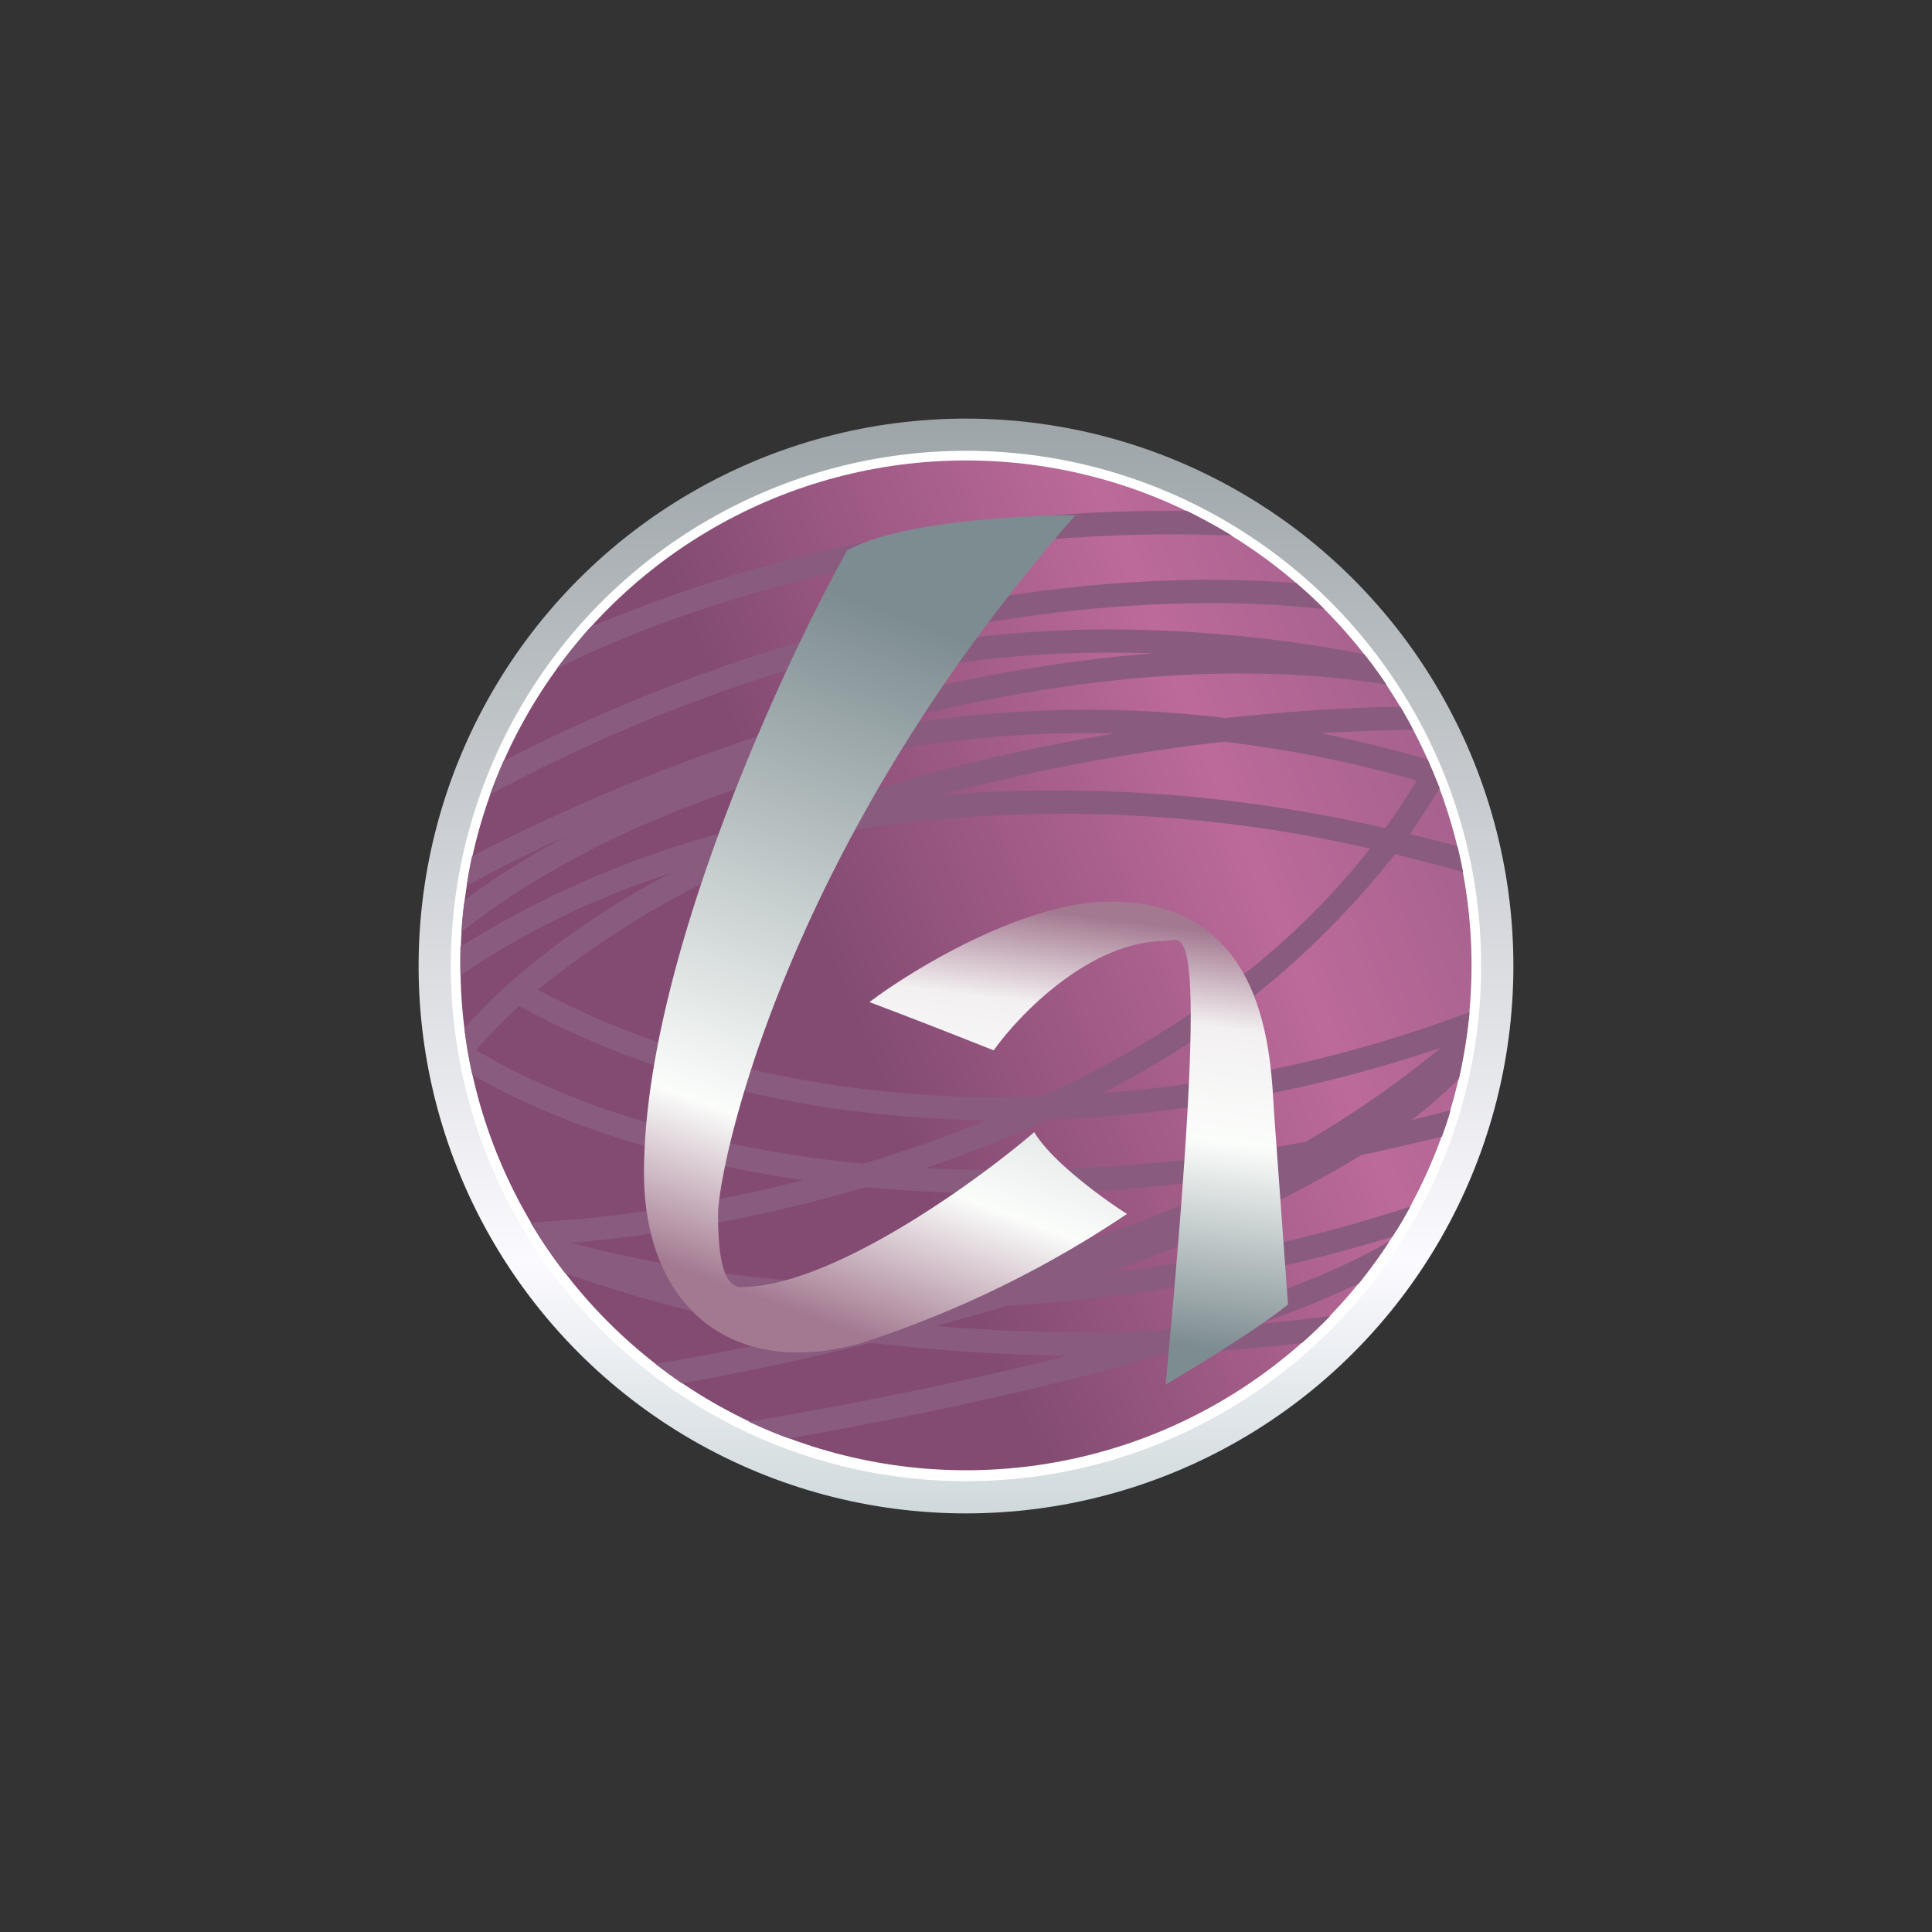 <svg xmlns="http://www.w3.org/2000/svg" xmlns:xlink="http://www.w3.org/1999/xlink" viewBox="0 0 300 300">
  <rect x="0" y="0" width="300" height="300" fill="#333333" stroke="none"/>
  <defs>
    <linearGradient id="a" x1="362.15" y1="70.22" x2="362.15" y2="-99.78" gradientTransform="matrix(1, 0, 0, -1, -212.15, 135.22)" gradientUnits="userSpaceOnUse">
      <stop offset="0" stop-color="#9da5a8"/>
      <stop offset="0.77" stop-color="#fbfaff"/>
      <stop offset="1" stop-color="#cfd9db"/>
    </linearGradient>
    <linearGradient id="b" x1="434.442" y1="15.526" x2="291.442" y2="-44.224" gradientTransform="matrix(1, 0, 0, -1, -212.15, 135.22)" gradientUnits="userSpaceOnUse">
      <stop offset="0" stop-color="#a7628f"/>
      <stop offset="0.2" stop-color="#bc6a9a"/>
      <stop offset="0.63" stop-color="#834b72"/>
    </linearGradient>
    <linearGradient id="c" x1="380.827" y1="45.517" x2="336.928" y2="-74.333" gradientTransform="matrix(1, 0, 0, -1, -212.15, 135.22)" gradientUnits="userSpaceOnUse">
      <stop offset="0.12" stop-color="#7d8c90"/>
      <stop offset="0.76" stop-color="#fbfdfb"/>
      <stop offset="0.96" stop-color="#a37990"/>
    </linearGradient>
    <linearGradient id="d" x1="384.743" y1="-4.408" x2="374.943" y2="-80.308" gradientTransform="matrix(1, 0, 0, -1, -212.15, 135.22)" gradientUnits="userSpaceOnUse">
      <stop offset="0.04" stop-color="#a37990"/>
      <stop offset="0.23" stop-color="#f3f0f1"/>
      <stop offset="0.46" stop-color="#fbfdfb"/>
      <stop offset="0.88" stop-color="#7d8c90"/>
    </linearGradient>
  </defs>
  <g>
    <circle cx="150" cy="150" r="85" fill="url(#a)"/>
    <circle cx="150" cy="150" r="80" fill="#fff"/>
    <ellipse cx="150" cy="149.9" rx="78.5" ry="78.4" fill="url(#b)"/>
    <path d="M135.5,101.9c27.85-7,58.85-3.8,76.35-.3,1.2,1.5,2.35,3.1,3.45,4.7-26.1-4.2-54.65-.25-80.1,6.6l-7.5,2.1a179.3,179.3,0,0,1,62.6-3.5c10.15-1.1,19.4-1.65,27.15-1.75.7,1.2,1.4,2.4,2,3.6-4.25,0-9.1.2-14.35.5,5.45,1.1,11,2.45,16.6,4.1l1.85,4.4c-1.5,2.5-3,4.85-4.6,7.15,2.4.6,4.9,1.2,7.35,1.9.35,1.3.6,2.65.9,4-3.6-1-7.1-1.9-10.6-2.75a134.8,134.8,0,0,1-45.5,37.1,204.499,204.499,0,0,0,57.1-12.6,87.54,87.54,0,0,1-1.65,10.35,76.78,76.78,0,0,1-7.3,6.4l6-1.5c-.4,1.4-.85,2.75-1.35,4.1-4.25,1-8.4,2-12.5,2.85l-2.85,1.7a211.659,211.659,0,0,1-36.8,16.65A242.211,242.211,0,0,0,219,187.35c-.85,1.6-1.8,3.2-2.8,4.7a259.603,259.603,0,0,1-59.85,10.7c-3.65,1.1-7.35,2.15-11,3.15a280.859,280.859,0,0,0,34.8.75,223.446,223.446,0,0,0,24.85-8.6,93.831,93.831,0,0,0,10.75-5.3,79.512,79.512,0,0,1-4.8,6.6l-4.5,2c-3.5,1.5-7.2,2.9-11.1,4.25,3.7-.35,7.4-.75,11.2-1.25-1.4,1.45-2.9,2.85-4.4,4.2-7.35.85-14.5,1.4-21.45,1.7l-8.2,2.3c-16.8,4.5-34.75,8.15-50,10.8-2.15-.75-4.2-1.65-6.25-2.6,14.7-2.45,32.5-5.95,49.65-10.25a275.651,275.651,0,0,1-30.6-2c-10.55,2.65-20.6,4.75-29.4,6.3q-2.098-1.433-4.1-3,11.886-2.002,23.65-4.65a208.994,208.994,0,0,1-37.7-9.45,74.922,74.922,0,0,1-5.35-7.85,223.995,223.995,0,0,0,42.35-6.6c-22.9-3.3-40.2-9.85-51.4-16.35a70.829,70.829,0,0,1-1.25-7.25,92.462,92.462,0,0,1,7-7,123.755,123.755,0,0,1,25.05-17.05A126.502,126.502,0,0,0,71.5,151.45q-.061-2.224,0-4.45a151.1,151.1,0,0,1,53.35-20.55,241.275,241.275,0,0,1,28-8.5c6.8-1.6,13.6-2.95,20.15-4.05-48.1-1.15-84.85,17.5-101.35,30.85.1-1.7.25-3.35.5-5a119.386,119.386,0,0,1,16-10q-8.002,3.586-15.7,7.8c.25-1.5.5-3.05.85-4.6a302.854,302.854,0,0,1,60.95-23.55,244.262,244.262,0,0,1,44.7-7.95c-13.5-.45-28.5.4-42.5,3.95l-.9-3.5ZM131,202.95c-2.75.1-5.5.15-8.25.05,3.9.7,8,1.3,12.35,1.85l6.35-1.65c-3.45,0-7-.05-10.5-.25Zm62.2-20.45a243.854,243.854,0,0,1-58.85,1.85A235.701,235.701,0,0,1,88.75,193,198.236,198.236,0,0,0,131,199.35a140.88,140.88,0,0,0,40.2-7.55A166.05,166.05,0,0,0,193.2,182.5Zm30.5-19.8a214.202,214.202,0,0,1-61,11.15,192.057,192.057,0,0,1-19.05,7.55,257.071,257.071,0,0,0,59.1-4.1,161.505,161.505,0,0,0,21-14.6ZM80.6,156.2c-2.35,2.2-4.6,4.5-6.7,6.85,12,7.2,32.25,14.9,60.1,17.65,6.4-1.9,12.85-4.15,19.3-6.75C129.55,173.65,104,168.95,80.6,156.2Zm132.1-24.45A213.35,213.35,0,0,0,125.85,130,143,143,0,0,0,83.5,153.7c25.25,13.4,53,17.35,78.35,16.6,19.25-8.95,37.5-21.4,50.85-38.5Zm-22.4-16.6a303.3,303.3,0,0,0-44.25,8.3,226.103,226.103,0,0,1,69.05,5.15c1.75-2.4,3.35-4.85,4.9-7.4a189.894,189.894,0,0,0-29.7-6Z" fill="#895b7f"/>
    <path d="M78.2,118.15c50.25-25.9,96.35-29.8,123.1-27.6,1.5,1.3,3,2.65,4.35,4.05-25.5-3-75.25-.35-129.55,28.75C76.75,121.6,77.45,119.85,78.2,118.15Z" fill="#895b7f"/>
    <path d="M91.7,97.35a231.6,231.6,0,0,1,92.65-18c2.4,1.2,4.7,2.45,6.9,3.8-48.2-1.85-87,11.6-104.8,20.7C88.1,101.6,89.85,99.45,91.7,97.35Z" fill="#895b7f"/>
    <path d="M131.5,85.5c8-4.5,27-5.5,35.5-5.5-46,52.35-55.5,102.05-55.5,108.5,0,6.5.75,11.35,3.6,11.35,13.8,0,36.1-16,45.5-24.05,2.65,4.5,10.7,10.35,14.4,12.7a165.001,165.001,0,0,1-41.1,20c-20.1,5.8-33.9-5.5-33.9-26.4,0-32,21-77.7,31.5-96.55Z" fill="url(#c)"/>
    <path d="M154.3,163.1q-9.616-3.838-19.3-7.5c6.9-5.2,24.1-15.6,37.35-15.6,24.65,0,24.95,24.3,25.5,33L200,202.55c-4.15,3.45-14.4,9.75-19,12.45,7.15-75.9,2.8-68.9,0-68.9C169.3,146.1,158.3,157.45,154.3,163.1Z" fill="url(#d)"/>
  </g>
</svg>
